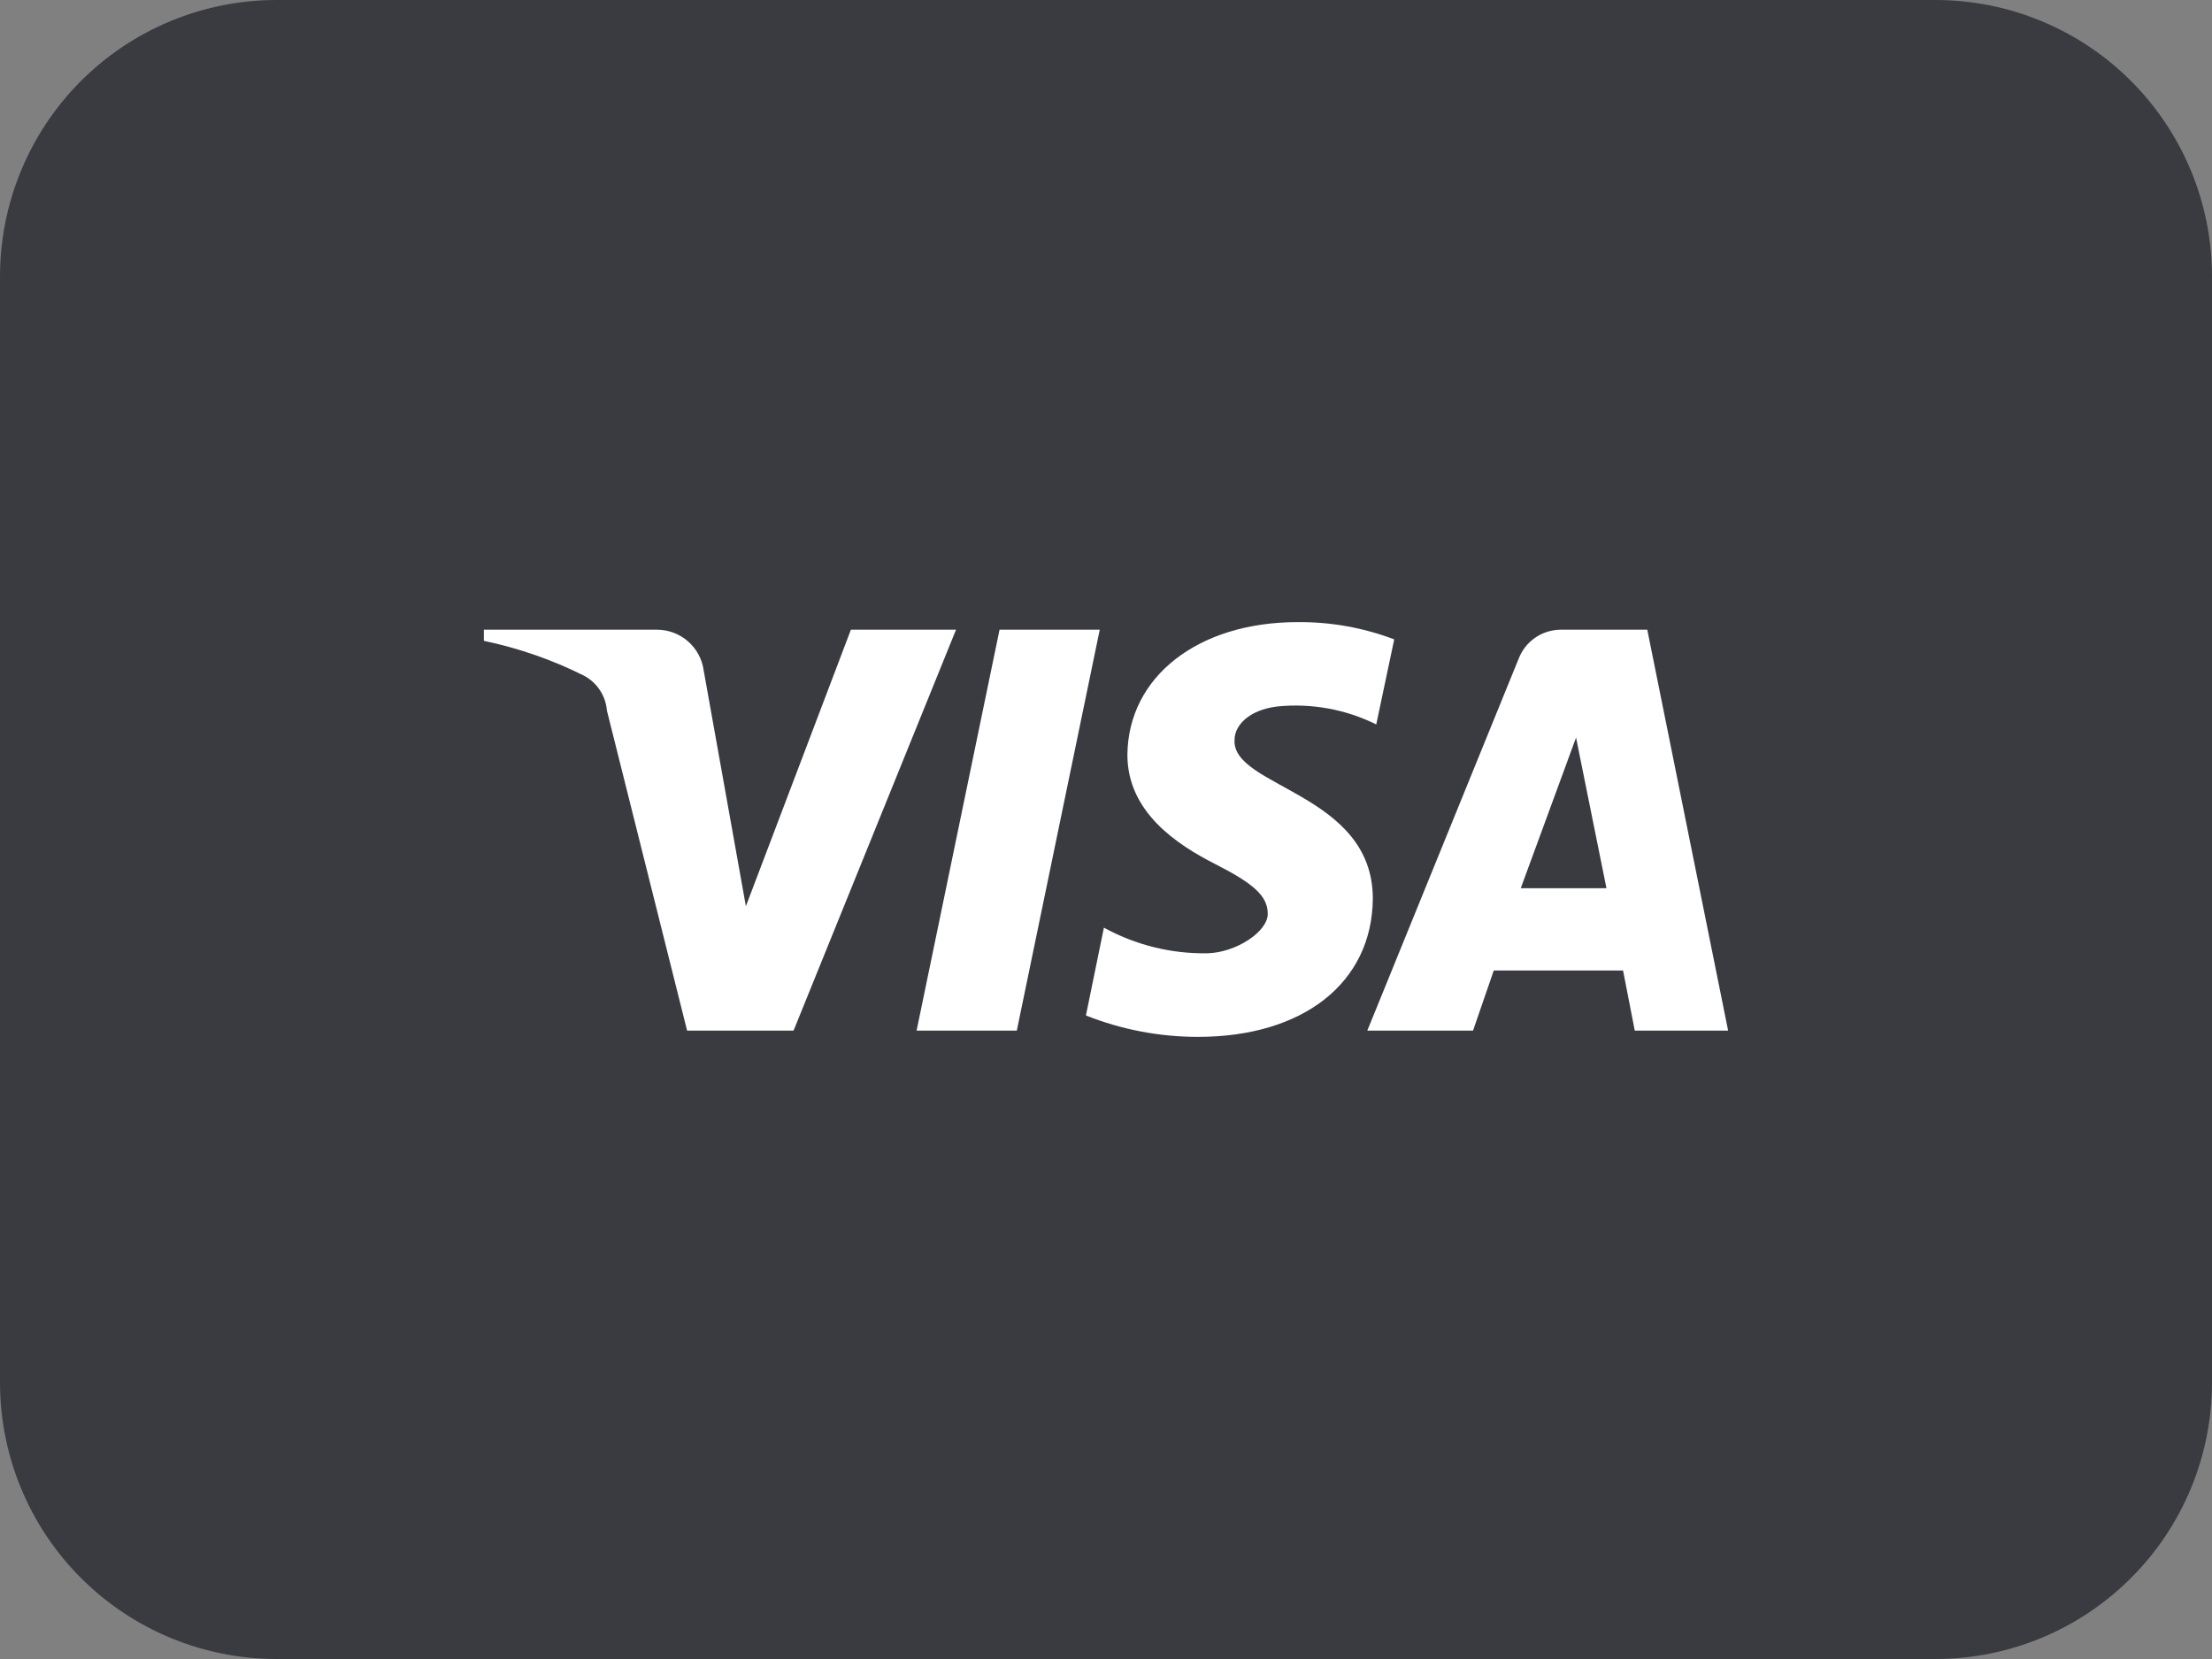 <svg width="40" height="30" viewBox="0 0 40 30" fill="none" xmlns="http://www.w3.org/2000/svg">
<rect x="0" y="0" width="40" height="30" fill="#808080" stroke="none"/>
<g clip-path="url(#clip0_4736_10938)">
<g style="mix-blend-mode:screen">
<path d="M35 0H5C3.674 0 2.402 0.527 1.464 1.464C0.527 2.402 0 3.674 0 5L0 25C0 26.326 0.527 27.598 1.464 28.535C2.402 29.473 3.674 30 5 30H35C36.326 30 37.598 29.473 38.535 28.535C39.473 27.598 40 26.326 40 25V5C40 3.674 39.473 2.402 38.535 1.464C37.598 0.527 36.326 0 35 0V0Z" fill="#393B41"/>
</g>
<path d="M20.387 13.65C20.387 14.688 21.288 15.275 21.975 15.625C22.663 15.975 22.925 16.2 22.925 16.525C22.925 16.85 22.35 17.225 21.837 17.238C21.183 17.25 20.536 17.09 19.962 16.775L19.637 18.363C20.282 18.619 20.969 18.75 21.663 18.75C23.562 18.75 24.812 17.775 24.825 16.25C24.825 14.338 22.262 14.238 22.325 13.375C22.325 13.125 22.575 12.838 23.1 12.775C23.715 12.713 24.334 12.826 24.887 13.1L25.212 11.562C24.654 11.35 24.06 11.244 23.462 11.25C21.663 11.25 20.4 12.238 20.387 13.65ZM28.225 11.387C28.06 11.387 27.898 11.437 27.762 11.531C27.625 11.625 27.521 11.758 27.462 11.912L24.725 18.637H26.637L27.012 17.55H29.35L29.562 18.637H31.25L29.788 11.387H28.225ZM28.5 13.338L29.05 16.062H27.5L28.5 13.338ZM18.075 11.387L16.575 18.637H18.387L19.887 11.387H18.075ZM15.387 11.387L13.488 16.387L12.725 12.125C12.698 11.922 12.598 11.735 12.444 11.6C12.29 11.464 12.093 11.389 11.887 11.387H8.75V11.588C9.374 11.719 9.979 11.928 10.55 12.213C10.669 12.274 10.771 12.364 10.845 12.476C10.92 12.588 10.964 12.716 10.975 12.85L12.425 18.637H14.35L17.288 11.387H15.387Z" fill="white"/>
</g>
<defs>
<clipPath id="clip0_4736_10938">
<rect width="40" height="30" fill="white"/>
</clipPath>
</defs>
</svg>
